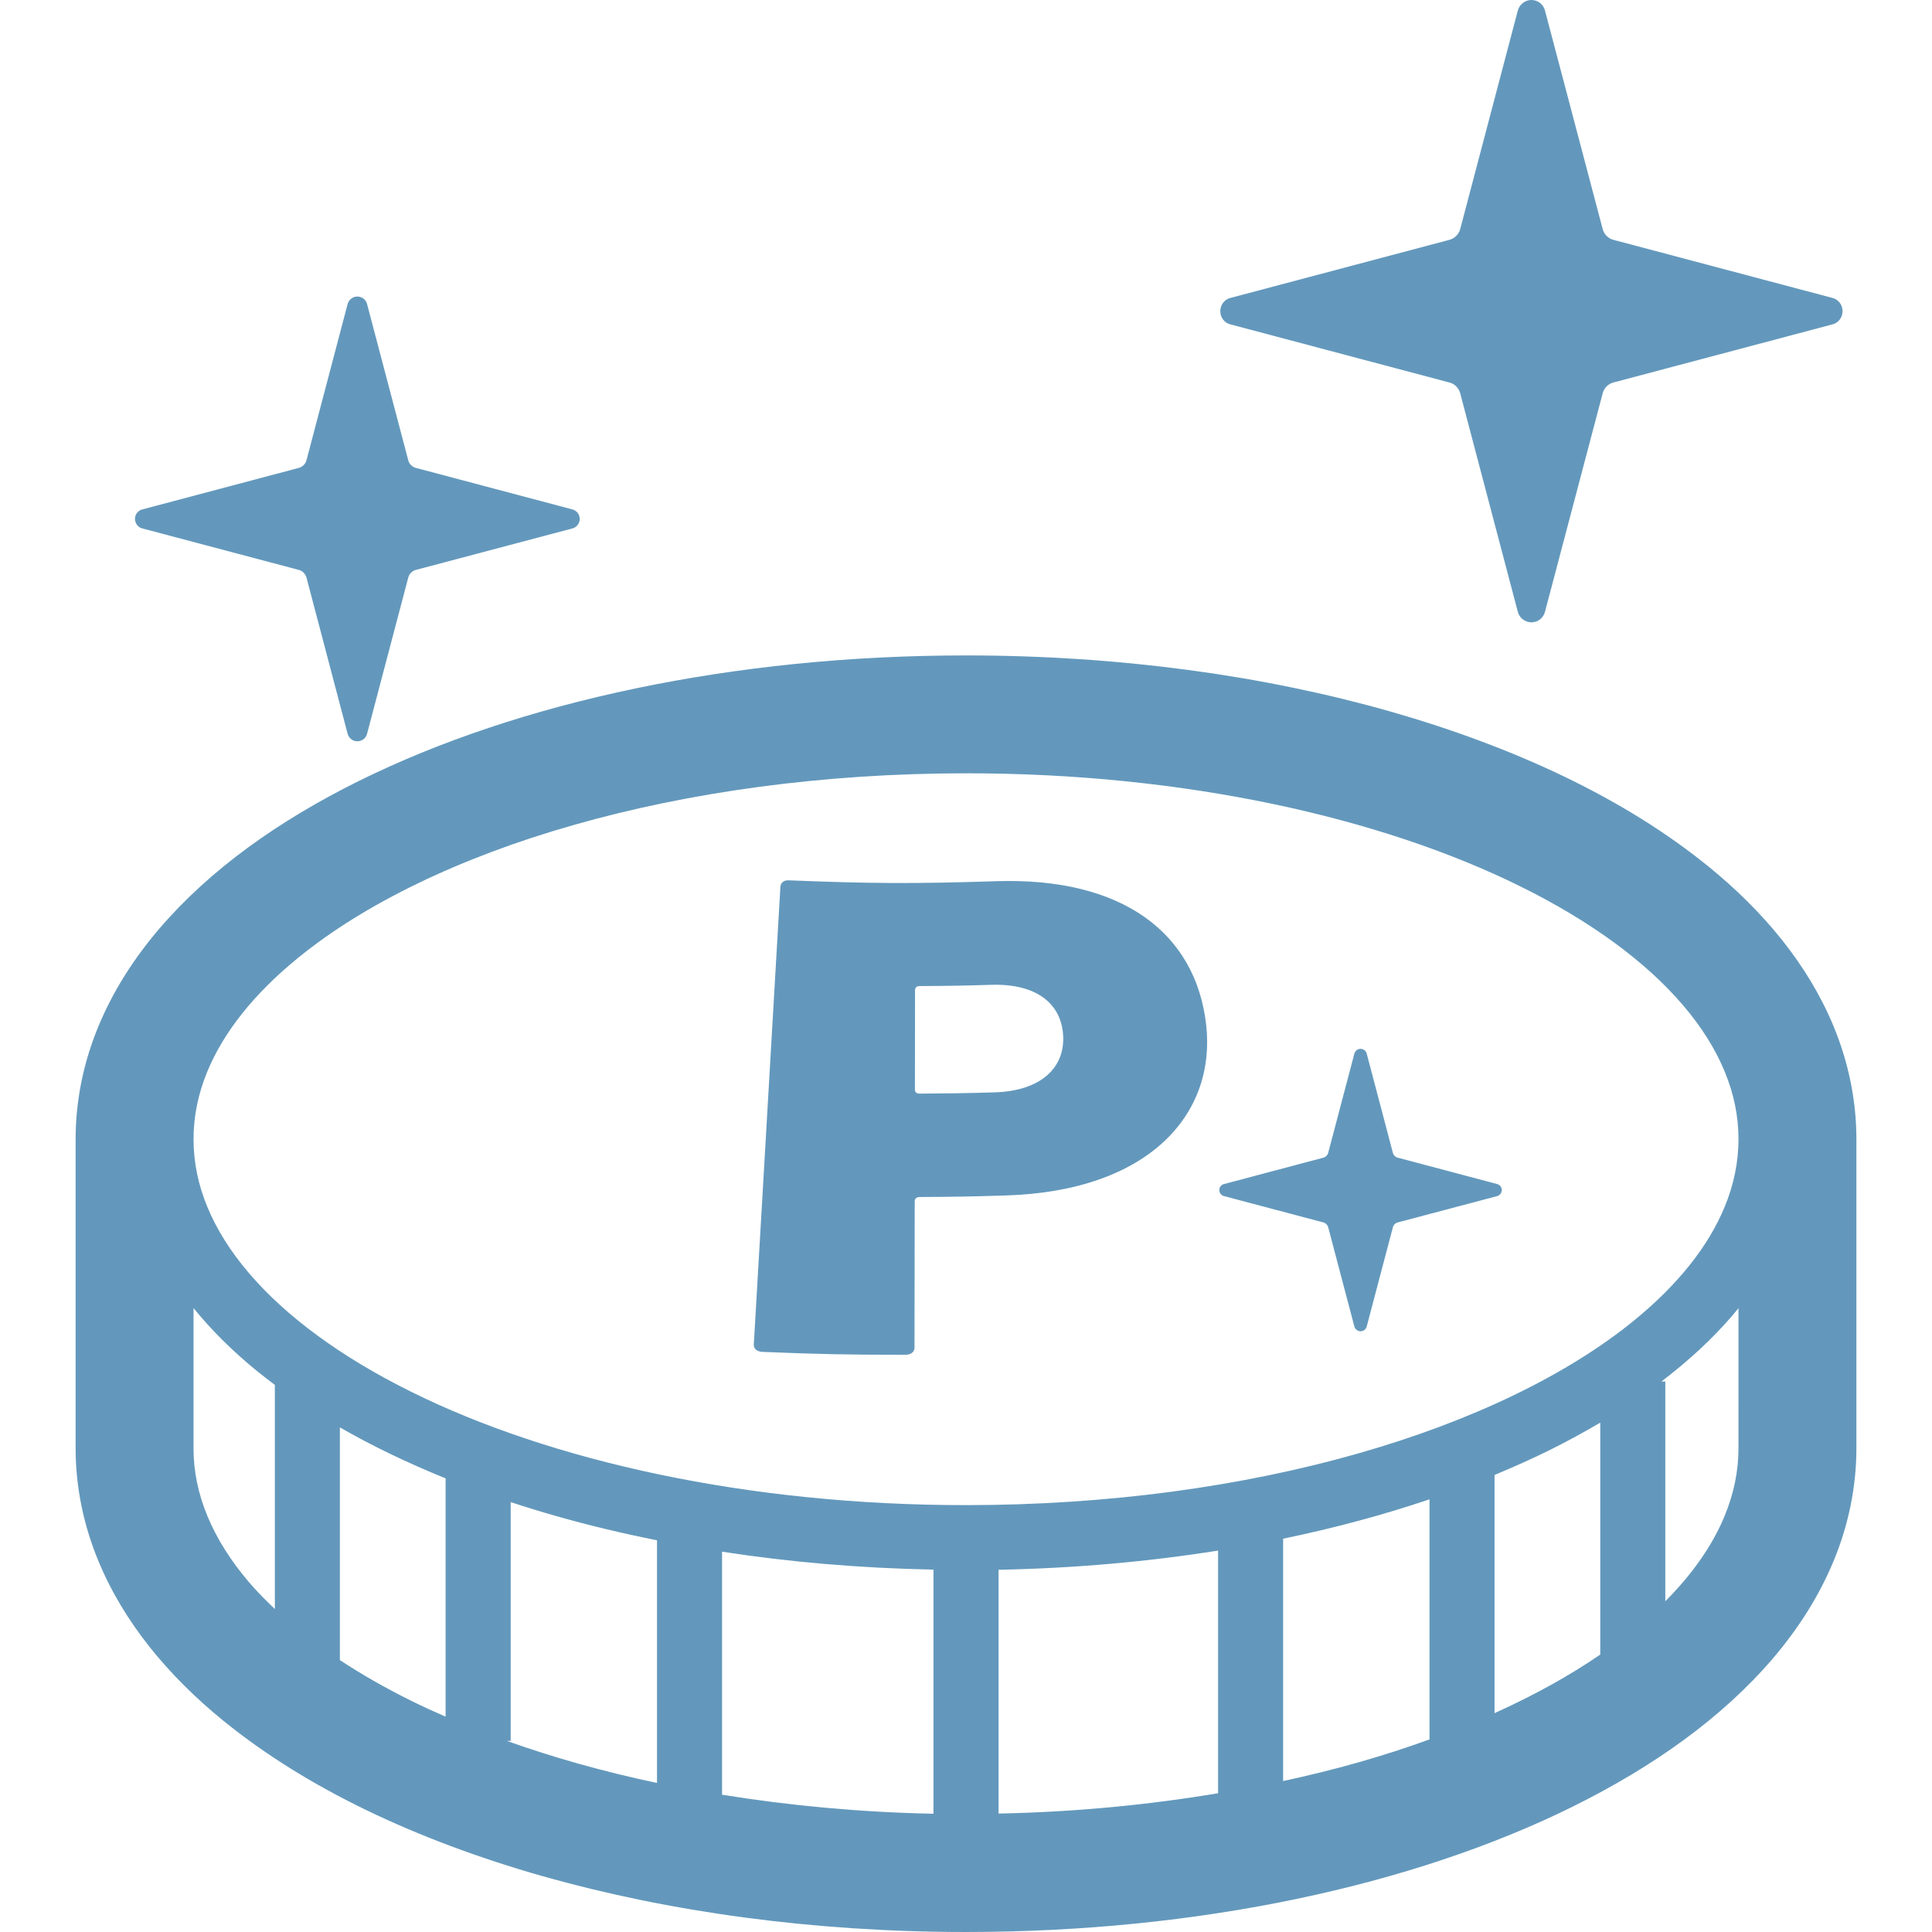 <svg width="100" height="100" viewBox="0 0 100 100" fill="none" xmlns="http://www.w3.org/2000/svg">
<path d="M94.905 53.118C94.24 51.515 93.331 50.025 92.234 48.648C91.137 47.272 89.854 46.008 88.426 44.845L88.339 44.774L88.423 44.845C84.134 41.358 78.49 38.694 71.951 36.823H71.949C65.405 34.963 57.938 33.925 50 33.925C43.951 33.925 38.179 34.528 32.877 35.637C27.576 36.746 22.745 38.361 18.579 40.42L18.576 40.421C14.414 42.486 10.876 45 8.249 48.066L8.297 48.008L8.248 48.066C6.937 49.602 5.854 51.286 5.096 53.118C4.336 54.952 3.913 56.929 3.914 58.964V74.955C3.913 76.992 4.336 78.971 5.096 80.804C5.76 82.408 6.67 83.897 7.766 85.274C8.865 86.651 10.146 87.914 11.574 89.077L11.577 89.078C15.866 92.561 21.51 95.232 28.048 97.1L28.083 97.108C34.62 98.961 42.074 99.998 50 100H50.002C56.049 99.998 61.822 99.395 67.123 98.286C72.425 97.177 77.256 95.56 81.422 93.503L81.425 93.5C85.586 91.435 89.123 88.92 91.751 85.857L91.752 85.854C93.063 84.321 94.145 82.638 94.903 80.804L94.856 80.917L94.905 80.804C95.663 78.971 96.087 76.992 96.087 74.955V58.964C96.087 56.929 95.663 54.952 94.905 53.118ZM14.227 83.283C13.742 82.826 13.29 82.362 12.886 81.892C11.931 80.772 11.214 79.626 10.736 78.472C10.257 77.315 10.017 76.151 10.017 74.955V67.706C10.951 68.859 12.054 69.946 13.302 70.965C13.602 71.206 13.91 71.445 14.227 71.682L14.227 83.283ZM23.064 88.854C22.456 88.589 21.857 88.319 21.284 88.032C19.947 87.371 18.716 86.665 17.593 85.928V73.882C19.268 74.843 21.099 75.725 23.064 76.519V88.854ZM34.006 92.286C31.234 91.7 28.633 90.966 26.234 90.109H26.433V77.748C27.203 78.003 27.994 78.245 28.8 78.475C30.468 78.949 32.21 79.365 34.006 79.726V92.286ZM48.316 93.879C44.503 93.802 40.839 93.454 37.374 92.894V80.315C40.859 80.854 44.523 81.169 48.316 81.243V93.879ZM63.048 92.818C59.461 93.417 55.654 93.792 51.685 93.869V81.251C55.63 81.174 59.44 80.831 63.048 80.258V92.818ZM73.991 90.032C72.803 90.463 71.567 90.863 70.279 91.229C69.036 91.583 67.74 91.898 66.414 92.188V79.643C69.08 79.092 71.616 78.406 73.991 77.605V90.032H73.991ZM82.829 85.641C81.236 86.734 79.402 87.749 77.357 88.672V76.343C78.342 75.935 79.297 75.507 80.21 75.057C81.122 74.603 81.994 74.127 82.829 73.635V85.641ZM89.983 74.955C89.983 76.15 89.743 77.315 89.263 78.472C88.648 79.968 87.616 81.455 86.196 82.881V71.506H85.996C87.393 70.44 88.631 69.303 89.673 68.086C89.779 67.962 89.88 67.835 89.984 67.709L89.983 74.955ZM89.263 62.478C88.433 64.497 86.848 66.5 84.571 68.354C81.163 71.135 76.22 73.548 70.279 75.236C64.339 76.928 57.403 77.905 50 77.905C38.722 77.909 28.52 75.628 21.284 72.039C17.665 70.249 14.797 68.139 12.887 65.897C11.931 64.779 11.214 63.632 10.736 62.479C10.257 61.322 10.018 60.159 10.018 58.965C10.018 57.771 10.257 56.608 10.736 55.451C11.57 53.431 13.152 51.428 15.43 49.577C18.839 46.794 23.781 44.38 29.722 42.693C35.662 41.002 42.599 40.026 50.001 40.026C61.279 40.02 71.479 42.303 78.716 45.891C82.336 47.679 85.206 49.792 87.113 52.031C88.07 53.149 88.787 54.296 89.264 55.451C89.744 56.608 89.984 57.771 89.984 58.965C89.983 60.158 89.743 61.321 89.263 62.478Z" fill="#6398BC"/>
<path d="M63.725 16.8L74.988 19.789C75.282 19.849 75.521 20.089 75.588 20.385L78.557 31.648C78.638 31.979 78.928 32.211 79.267 32.211C79.608 32.211 79.896 31.979 79.973 31.648L82.947 20.385C83.01 20.089 83.25 19.849 83.544 19.789L94.808 16.8C95.137 16.738 95.371 16.445 95.371 16.106C95.371 15.765 95.137 15.477 94.808 15.411L83.544 12.423C83.25 12.36 83.01 12.123 82.947 11.828L79.973 0.565C79.896 0.237 79.608 0 79.267 0C78.928 0 78.637 0.237 78.557 0.565L75.588 11.828C75.52 12.123 75.282 12.36 74.988 12.423L63.725 15.411C63.393 15.477 63.162 15.765 63.162 16.106C63.162 16.445 63.393 16.738 63.725 16.8Z" fill="#6398BC"/>
<path d="M77.475 61.282L72.363 59.926C72.229 59.895 72.12 59.791 72.091 59.655L70.743 54.543C70.707 54.394 70.577 54.288 70.421 54.288C70.269 54.288 70.137 54.394 70.1 54.543L68.752 59.655C68.722 59.791 68.614 59.895 68.48 59.926L63.369 61.282C63.219 61.311 63.112 61.443 63.112 61.597C63.112 61.751 63.219 61.883 63.369 61.914L68.48 63.268C68.614 63.295 68.722 63.406 68.752 63.541L70.1 68.651C70.137 68.8 70.269 68.906 70.421 68.906C70.577 68.906 70.708 68.8 70.743 68.651L72.091 63.541C72.12 63.406 72.229 63.295 72.363 63.268L77.475 61.914C77.623 61.883 77.731 61.751 77.731 61.597C77.731 61.443 77.623 61.311 77.475 61.282Z" fill="#6398BC"/>
<path d="M7.391 27.358L15.439 29.491C15.651 29.535 15.819 29.706 15.87 29.918L17.989 37.966C18.048 38.204 18.256 38.369 18.497 38.369C18.74 38.369 18.947 38.204 19.003 37.966L21.125 29.918C21.169 29.706 21.343 29.535 21.554 29.491L29.603 27.358C29.839 27.309 30.006 27.097 30.006 26.857C30.006 26.617 29.839 26.411 29.603 26.361L21.554 24.226C21.343 24.18 21.169 24.014 21.125 23.802L19.003 15.749C18.947 15.515 18.74 15.349 18.497 15.349C18.256 15.349 18.048 15.515 17.989 15.749L15.869 23.802C15.819 24.014 15.651 24.18 15.438 24.226L7.391 26.361C7.151 26.411 6.986 26.617 6.986 26.857C6.986 27.097 7.151 27.309 7.391 27.358Z" fill="#6398BC"/>
<path d="M51.559 45.611C47.263 45.749 45.109 45.737 40.812 45.565C40.576 45.556 40.405 45.688 40.393 45.903C39.84 55.377 39.569 60.113 39.017 69.594C39.005 69.811 39.186 69.962 39.471 69.974C42.428 70.094 43.908 70.125 46.866 70.122C47.153 70.123 47.334 69.974 47.334 69.759C47.339 66.725 47.342 65.21 47.346 62.179C47.346 62.034 47.439 61.959 47.617 61.957C49.409 61.95 50.302 61.932 52.091 61.876C59.476 61.639 62.96 57.668 62.429 53.026C61.886 48.311 58.115 45.396 51.559 45.611ZM51.489 56.54C49.939 56.586 49.165 56.595 47.614 56.606C47.443 56.608 47.356 56.537 47.356 56.392C47.359 54.338 47.36 53.312 47.362 51.257C47.363 51.115 47.442 51.042 47.608 51.038C49.094 51.032 49.839 51.019 51.323 50.974C53.593 50.906 54.931 51.906 55.028 53.594C55.125 55.282 53.857 56.468 51.489 56.54Z" fill="#6398BC"/>
</svg>
